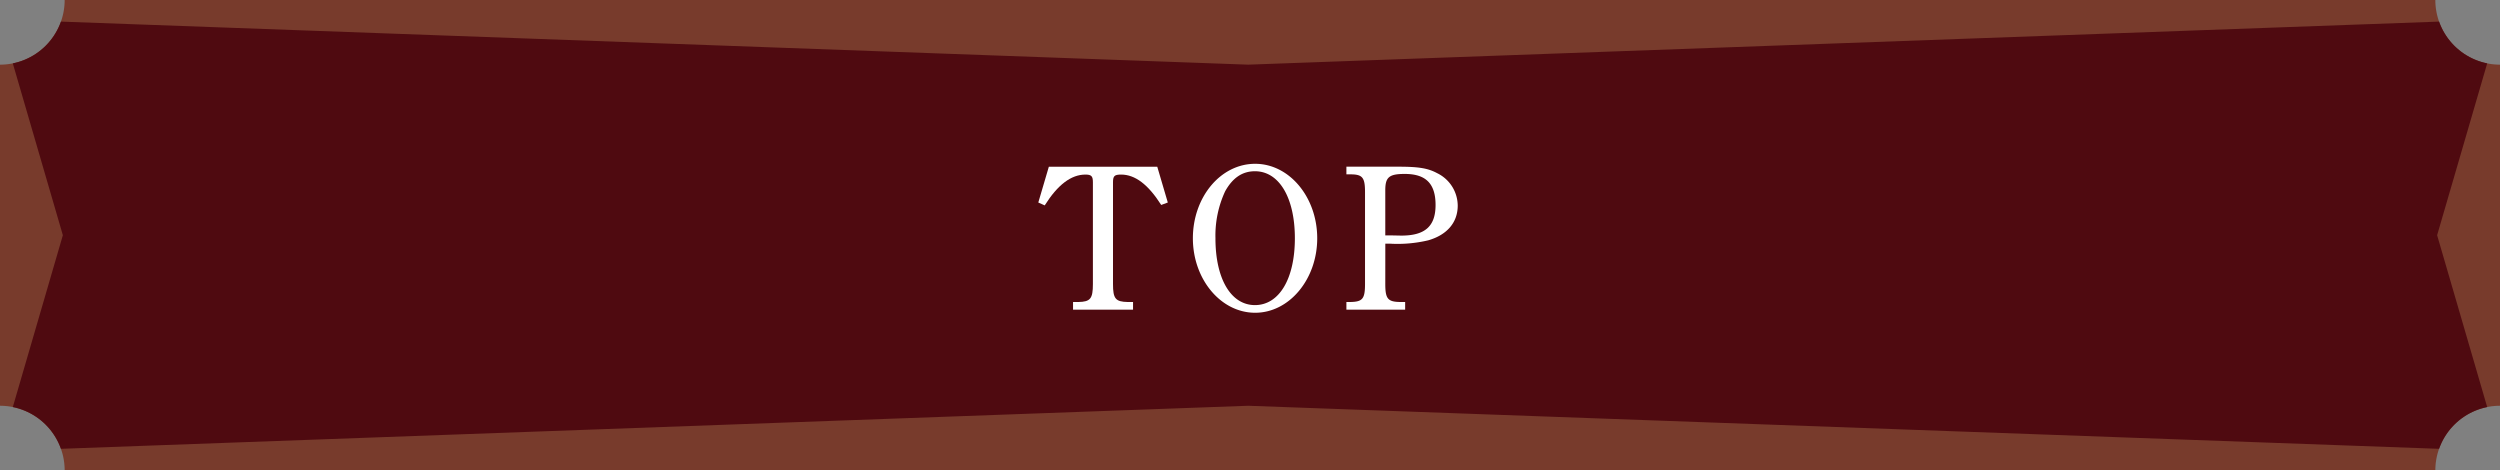 <svg id="_7anniversary_nav_top" data-name="7anniversary_nav_top" xmlns="http://www.w3.org/2000/svg" xmlns:xlink="http://www.w3.org/1999/xlink" width="386.667" height="72.758" viewBox="0 0 386.667 72.758">
  <rect x="0" y="0" width="386.667" height="72.758" fill="#808080" stroke="none"/>
  <defs>
    <clipPath id="clip-path">
      <path id="SVGID" d="M636.667,1162.758a10,10,0,0,0-10,10H260a10,10,0,0,0-10-10V1110a10,10,0,0,0,10-10H626.667a10,10,0,0,0,10,10Z" fill="none"/>
    </clipPath>
  </defs>
  <path id="パス_1" data-name="パス 1" d="M636.667,1162.758a10,10,0,0,0-10,10H260a10,10,0,0,0-10-10V1110a10,10,0,0,0,10-10H626.667a10,10,0,0,0,10,10Z" transform="translate(-250 -1100)" fill="#783b2c"/>
  <g id="グループ_2" data-name="グループ 2" transform="translate(-250 -1100)">
    <g id="グループ_1" data-name="グループ 1" clip-path="url(#clip-path)">
      <path id="パス_2" data-name="パス 2" d="M636.667,1169.758l-193.61-7-193.057,7,9.722-33.379L250,1103l193.057,7,193.61-7-9.726,33.379Z" fill="#4f0a10"/>
    </g>
  </g>
  <g id="グループ_4" data-name="グループ 4" transform="translate(-250 -1100)">
    <g id="グループ_3" data-name="グループ 3">
      <path id="パス_3" data-name="パス 3" d="M429.6,1131.7c-2.017-3.168-4.032-4.7-6.208-4.7-1.024,0-1.248.224-1.248,1.184v15.743c0,2.272.384,2.752,2.3,2.784h.8v1.184h-9.28v-1.184h.8c1.887-.032,2.271-.512,2.271-2.784v-15.743c0-.928-.224-1.184-1.152-1.184-2.207,0-4.287,1.568-6.3,4.768l-.992-.448,1.632-5.536h16.767l1.631,5.536Z" fill="#fff"/>
      <path id="パス_4" data-name="パス 4" d="M444.13,1125.334c5.28,0,9.6,5.152,9.6,11.52,0,6.335-4.319,11.519-9.6,11.519-5.312,0-9.631-5.184-9.631-11.519C434.5,1130.486,438.787,1125.334,444.13,1125.334Zm-.032,21.855c3.744,0,6.175-4.064,6.175-10.335s-2.431-10.368-6.175-10.368c-1.952,0-3.455,1.024-4.608,3.1a16.23,16.23,0,0,0-1.5,7.264C437.986,1143.125,440.386,1147.189,444.1,1147.189Z" fill="#fff"/>
      <path id="パス_5" data-name="パス 5" d="M464.258,1143.925c0,2.272.384,2.752,2.272,2.784h.8v1.184h-9.087v-1.184h.608c1.887-.032,2.272-.48,2.272-2.784v-14.207c0-2.272-.385-2.752-2.272-2.752h-.608v-1.184h8.1c3.136,0,4.544.256,5.919.992a5.63,5.63,0,0,1,3.2,5.024c0,2.624-1.665,4.544-4.576,5.375a20.512,20.512,0,0,1-5.952.512h-.672Zm0-7.519c.736,0,.832,0,2.4.032,3.808.031,5.376-1.5,5.376-4.736,0-3.3-1.5-4.8-4.768-4.8-2.432,0-3.008.512-3.008,2.528Z" fill="#fff"/>
    </g>
  </g>
</svg>
